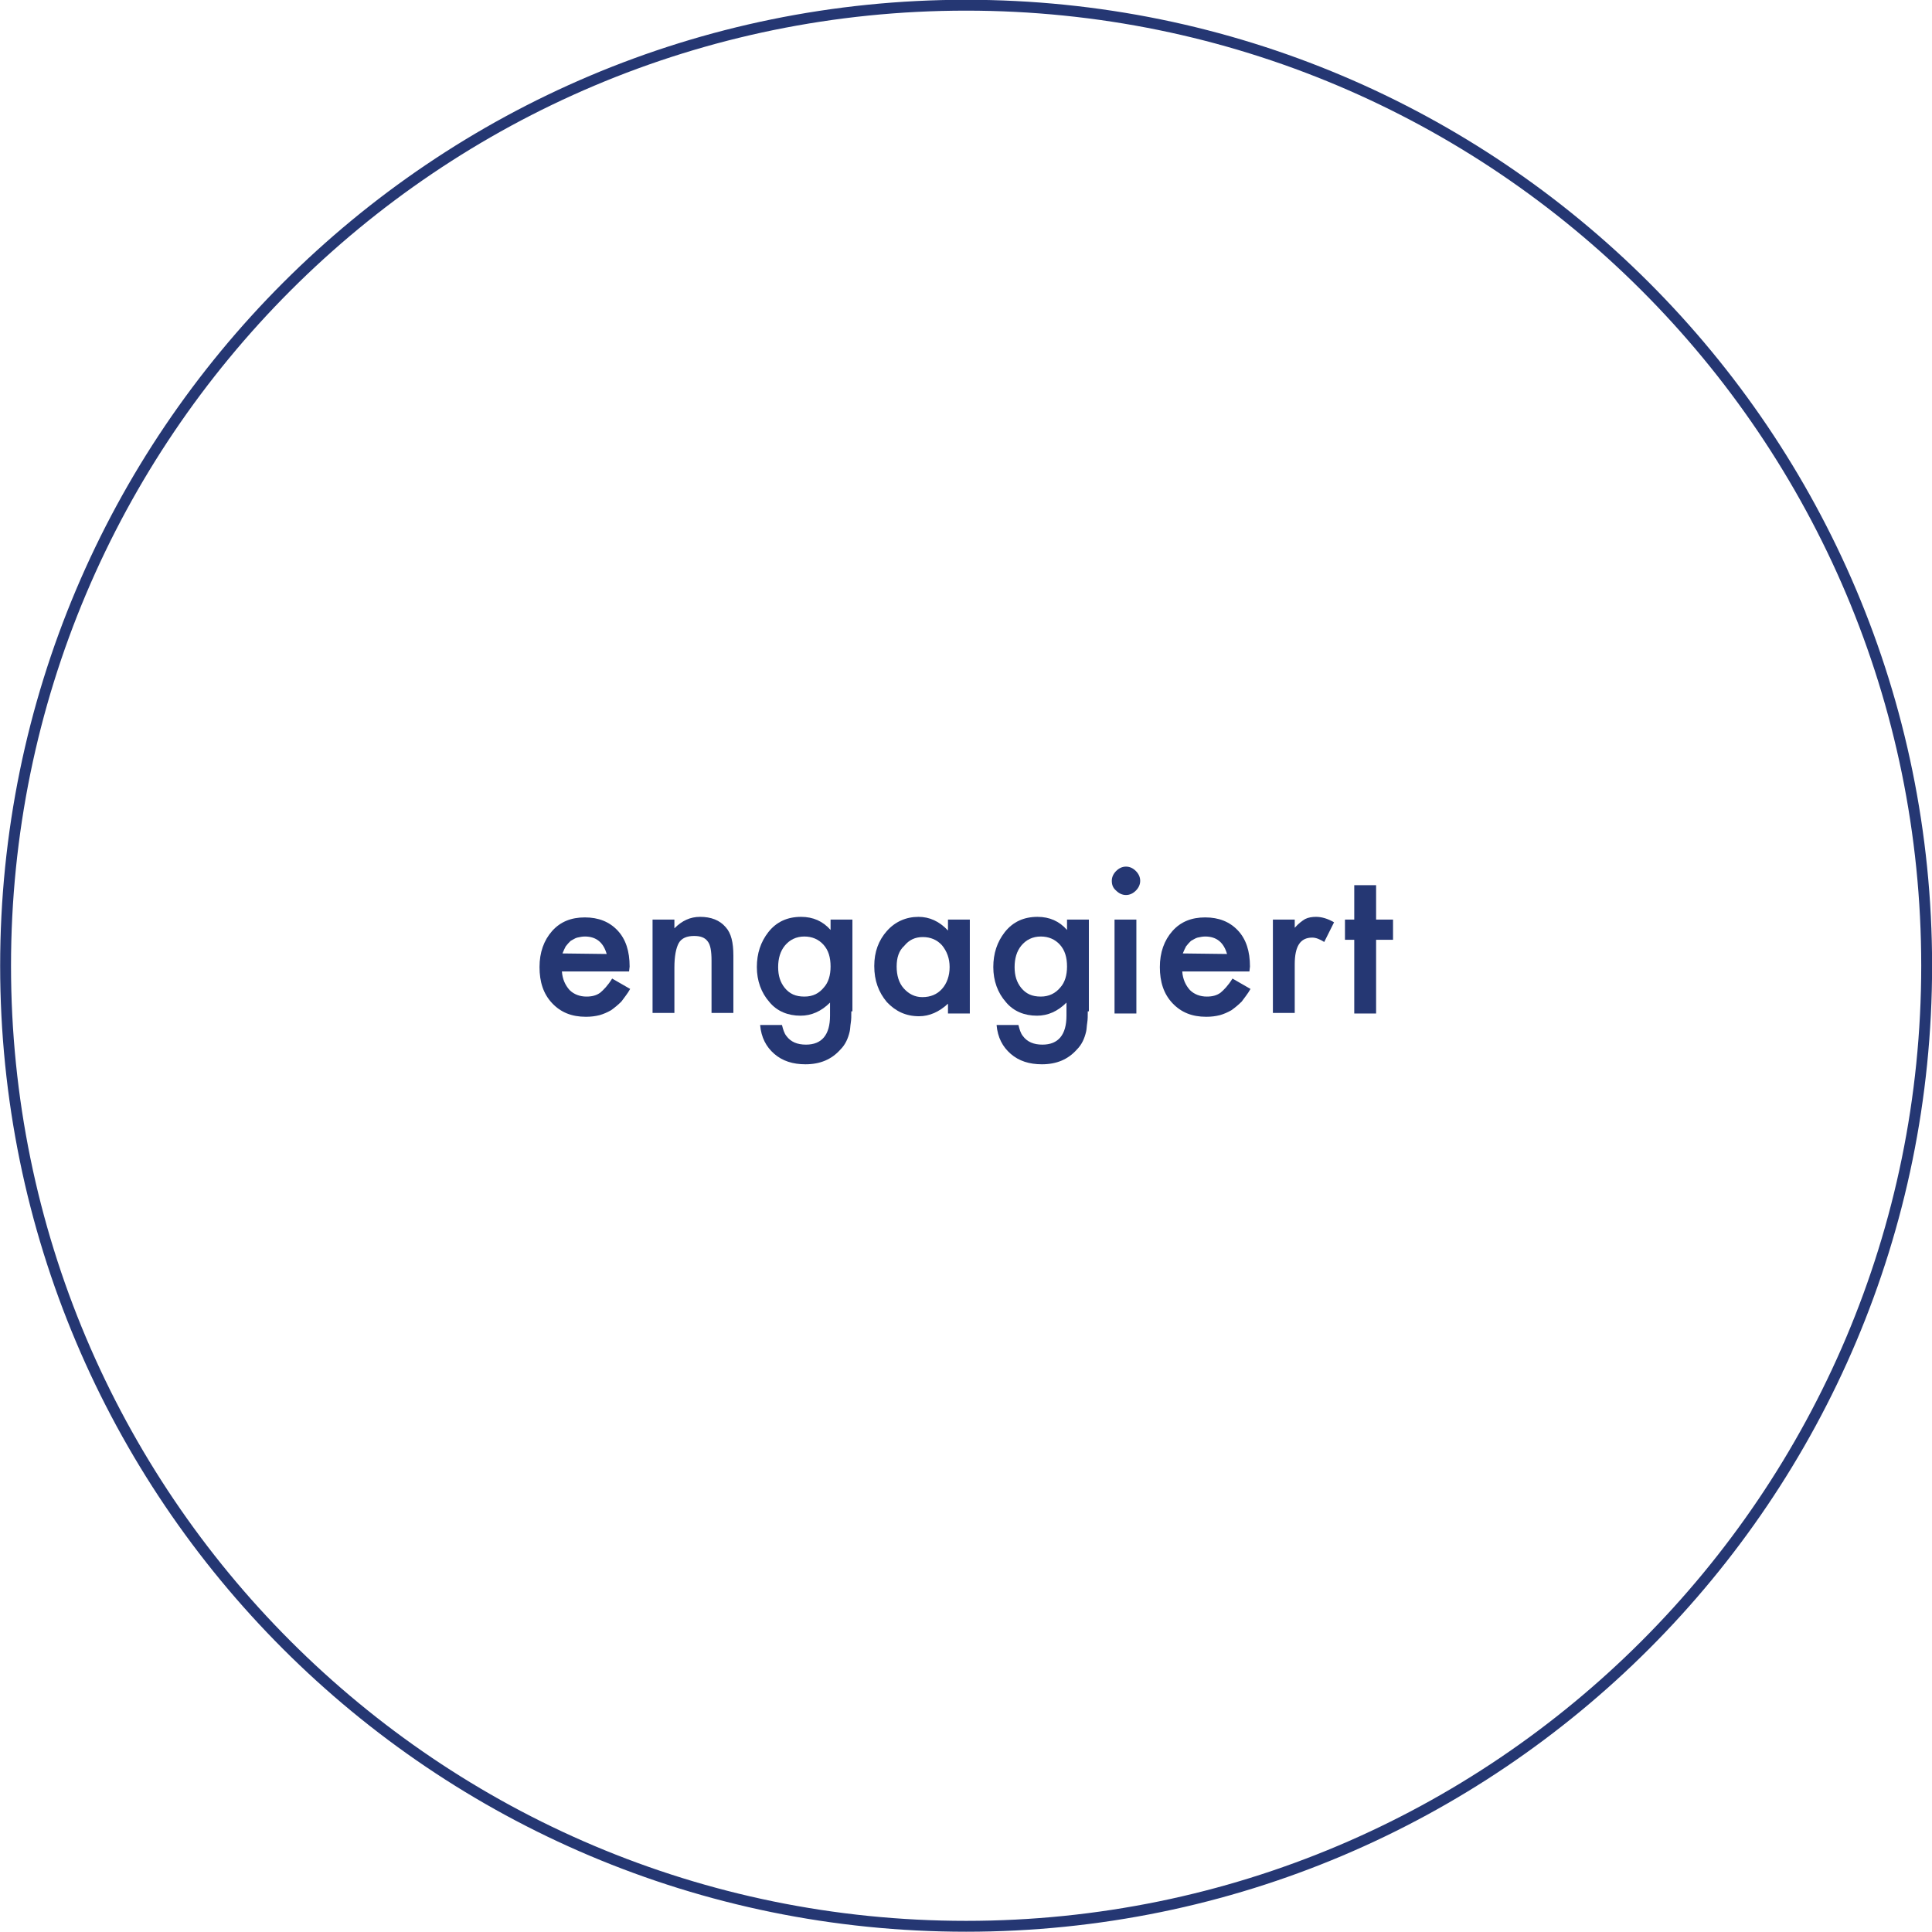 <?xml version="1.0" encoding="utf-8"?>
<!-- Generator: Adobe Illustrator 25.0.0, SVG Export Plug-In . SVG Version: 6.00 Build 0)  -->
<svg version="1.1" id="Ebene_1" xmlns="http://www.w3.org/2000/svg" xmlns:xlink="http://www.w3.org/1999/xlink" x="0px" y="0px"
	 width="353.8px" height="353.8px" viewBox="0 0 353.8 353.8" style="enable-background:new 0 0 353.8 353.8;" xml:space="preserve"
	>
<style type="text/css">
	.st0{fill:none;stroke:#253773;stroke-width:1.989;}
	.st1{fill:#253773;}
</style>
<g id="Gruppe_327" transform="translate(0.23 187.424)">
	<g>
		<g id="Gruppe_326" transform="translate(-0.23 -187.424)">
			<g id="Gruppe_325" transform="translate(19.822 15.854)">
				<path id="Pfad_495" class="st0" d="M157.1,336.9c97.2,0,175.9-78.8,175.9-175.9c0-97.2-78.8-175.9-175.9-175.9
					C59.9-14.9-18.8,63.9-18.8,161C-18.8,258.2,59.9,336.9,157.1,336.9L157.1,336.9z"/>
			</g>
		</g>
	</g>
</g>
<g>
	<path class="st1" d="M115.2,177.9h-12.3c0.1,1.4,0.6,2.5,1.4,3.4c0.8,0.8,1.9,1.2,3.1,1.2c1,0,1.8-0.2,2.5-0.7
		c0.6-0.5,1.4-1.3,2.2-2.6l3.3,1.9c-0.5,0.9-1.1,1.6-1.6,2.3c-0.6,0.6-1.2,1.1-1.9,1.6c-0.7,0.4-1.4,0.7-2.1,0.9
		c-0.8,0.2-1.6,0.3-2.5,0.3c-2.6,0-4.6-0.8-6.2-2.5s-2.3-3.9-2.3-6.6c0-2.7,0.8-4.9,2.3-6.6c1.5-1.7,3.5-2.5,6-2.5s4.5,0.8,6,2.4
		c1.5,1.6,2.2,3.8,2.2,6.6L115.2,177.9z M111.1,174.7c-0.6-2.1-1.9-3.2-4-3.2c-0.5,0-0.9,0.1-1.4,0.2c-0.4,0.1-0.8,0.4-1.2,0.6
		c-0.3,0.3-0.6,0.6-0.9,1c-0.2,0.4-0.4,0.8-0.6,1.3L111.1,174.7L111.1,174.7z"/>
	<path class="st1" d="M119.5,168.4h4v1.6c1.4-1.4,2.9-2.1,4.7-2.1c2,0,3.6,0.6,4.7,1.9c1,1.1,1.4,2.8,1.4,5.2v10.5h-4v-9.6
		c0-1.7-0.2-2.9-0.7-3.5c-0.5-0.7-1.3-1-2.5-1c-1.3,0-2.3,0.4-2.8,1.3c-0.5,0.9-0.8,2.4-0.8,4.5v8.3h-4L119.5,168.4L119.5,168.4z"/>
	<path class="st1" d="M155.9,185.2c0,0.8,0,1.5-0.1,2.1s-0.1,1.2-0.2,1.6c-0.3,1.3-0.8,2.4-1.7,3.3c-1.6,1.8-3.7,2.7-6.4,2.7
		c-2.3,0-4.2-0.6-5.7-1.9c-1.5-1.3-2.4-3-2.6-5.3h4c0.2,0.8,0.4,1.5,0.8,2c0.8,1.1,2,1.6,3.6,1.6c2.9,0,4.4-1.8,4.4-5.3v-2.4
		c-1.6,1.6-3.4,2.4-5.4,2.4c-2.3,0-4.3-0.8-5.7-2.5c-1.5-1.7-2.3-3.9-2.3-6.4s0.7-4.6,2.1-6.4c1.5-1.9,3.5-2.8,6-2.8
		c2.2,0,4,0.8,5.4,2.4v-1.9h4v16.8H155.9z M152.1,177c0-1.7-0.4-3-1.3-4c-0.9-1-2.1-1.5-3.5-1.5c-1.5,0-2.7,0.6-3.6,1.7
		c-0.8,1-1.2,2.3-1.2,3.9c0,1.6,0.4,2.8,1.2,3.8c0.9,1.1,2,1.6,3.6,1.6s2.7-0.6,3.6-1.7C151.7,179.9,152.1,178.6,152.1,177z"/>
	<path class="st1" d="M173.6,168.4h4v17.2h-4v-1.8c-1.6,1.5-3.4,2.3-5.3,2.3c-2.4,0-4.3-0.9-5.9-2.6c-1.5-1.8-2.3-3.9-2.3-6.6
		c0-2.6,0.8-4.7,2.3-6.4s3.5-2.6,5.8-2.6c2,0,3.8,0.8,5.4,2.5V168.4z M164.2,177c0,1.6,0.4,3,1.3,4c0.9,1,2,1.6,3.4,1.6
		c1.5,0,2.7-0.5,3.6-1.5c0.9-1,1.4-2.4,1.4-4s-0.5-2.9-1.4-4c-0.9-1-2.1-1.5-3.5-1.5s-2.5,0.5-3.4,1.6
		C164.6,174.1,164.2,175.4,164.2,177z"/>
	<path class="st1" d="M199.2,185.2c0,0.8,0,1.5-0.1,2.1s-0.1,1.2-0.2,1.6c-0.3,1.3-0.8,2.4-1.7,3.3c-1.6,1.8-3.7,2.7-6.4,2.7
		c-2.3,0-4.2-0.6-5.7-1.9c-1.5-1.3-2.4-3-2.6-5.3h4c0.2,0.8,0.4,1.5,0.8,2c0.8,1.1,2,1.6,3.6,1.6c2.9,0,4.4-1.8,4.4-5.3v-2.4
		c-1.6,1.6-3.4,2.4-5.4,2.4c-2.3,0-4.3-0.8-5.7-2.5c-1.5-1.7-2.3-3.9-2.3-6.4s0.7-4.6,2.1-6.4c1.5-1.9,3.5-2.8,6-2.8
		c2.2,0,4,0.8,5.4,2.4v-1.9h4v16.8H199.2z M195.4,177c0-1.7-0.4-3-1.3-4c-0.9-1-2.1-1.5-3.5-1.5c-1.5,0-2.7,0.6-3.6,1.7
		c-0.8,1-1.2,2.3-1.2,3.9c0,1.6,0.4,2.8,1.2,3.8c0.9,1.1,2,1.6,3.6,1.6c1.5,0,2.7-0.6,3.6-1.7C195,179.9,195.4,178.6,195.4,177z"/>
	<path class="st1" d="M203.6,161.3c0-0.7,0.3-1.3,0.8-1.8s1.1-0.8,1.8-0.8s1.3,0.3,1.8,0.8s0.8,1.1,0.8,1.8s-0.3,1.3-0.8,1.8
		s-1.1,0.8-1.8,0.8s-1.3-0.3-1.8-0.8C203.8,162.6,203.6,162,203.6,161.3z M208.1,168.4v17.2h-4v-17.2H208.1z"/>
	<path class="st1" d="M228.8,177.9h-12.3c0.1,1.4,0.6,2.5,1.4,3.4c0.8,0.8,1.9,1.2,3.1,1.2c1,0,1.8-0.2,2.5-0.7
		c0.6-0.5,1.4-1.3,2.2-2.6l3.3,1.9c-0.5,0.9-1.1,1.6-1.6,2.3c-0.6,0.6-1.2,1.1-1.9,1.6c-0.7,0.4-1.4,0.7-2.1,0.9
		c-0.8,0.2-1.6,0.3-2.5,0.3c-2.6,0-4.6-0.8-6.2-2.5c-1.6-1.7-2.3-3.9-2.3-6.6c0-2.7,0.8-4.9,2.3-6.6c1.5-1.7,3.5-2.5,6-2.5
		s4.5,0.8,6,2.4c1.5,1.6,2.2,3.8,2.2,6.6L228.8,177.9z M224.7,174.7c-0.6-2.1-1.9-3.2-4-3.2c-0.5,0-0.9,0.1-1.4,0.2
		c-0.4,0.1-0.8,0.4-1.2,0.6c-0.3,0.3-0.6,0.6-0.9,1c-0.2,0.4-0.4,0.8-0.6,1.3L224.7,174.7L224.7,174.7z"/>
	<path class="st1" d="M233.1,168.4h4v1.5c0.7-0.8,1.4-1.3,1.9-1.6c0.6-0.3,1.3-0.4,2-0.4c1,0,2.1,0.3,3.3,1l-1.8,3.6
		c-0.8-0.5-1.5-0.8-2.2-0.8c-2.2,0-3.2,1.6-3.2,4.9v8.9h-4V168.4z"/>
	<path class="st1" d="M252,172.1v13.5h-4v-13.5h-1.7v-3.7h1.7v-6.3h4v6.3h3.1v3.7H252z"/>
</g>
</svg>

